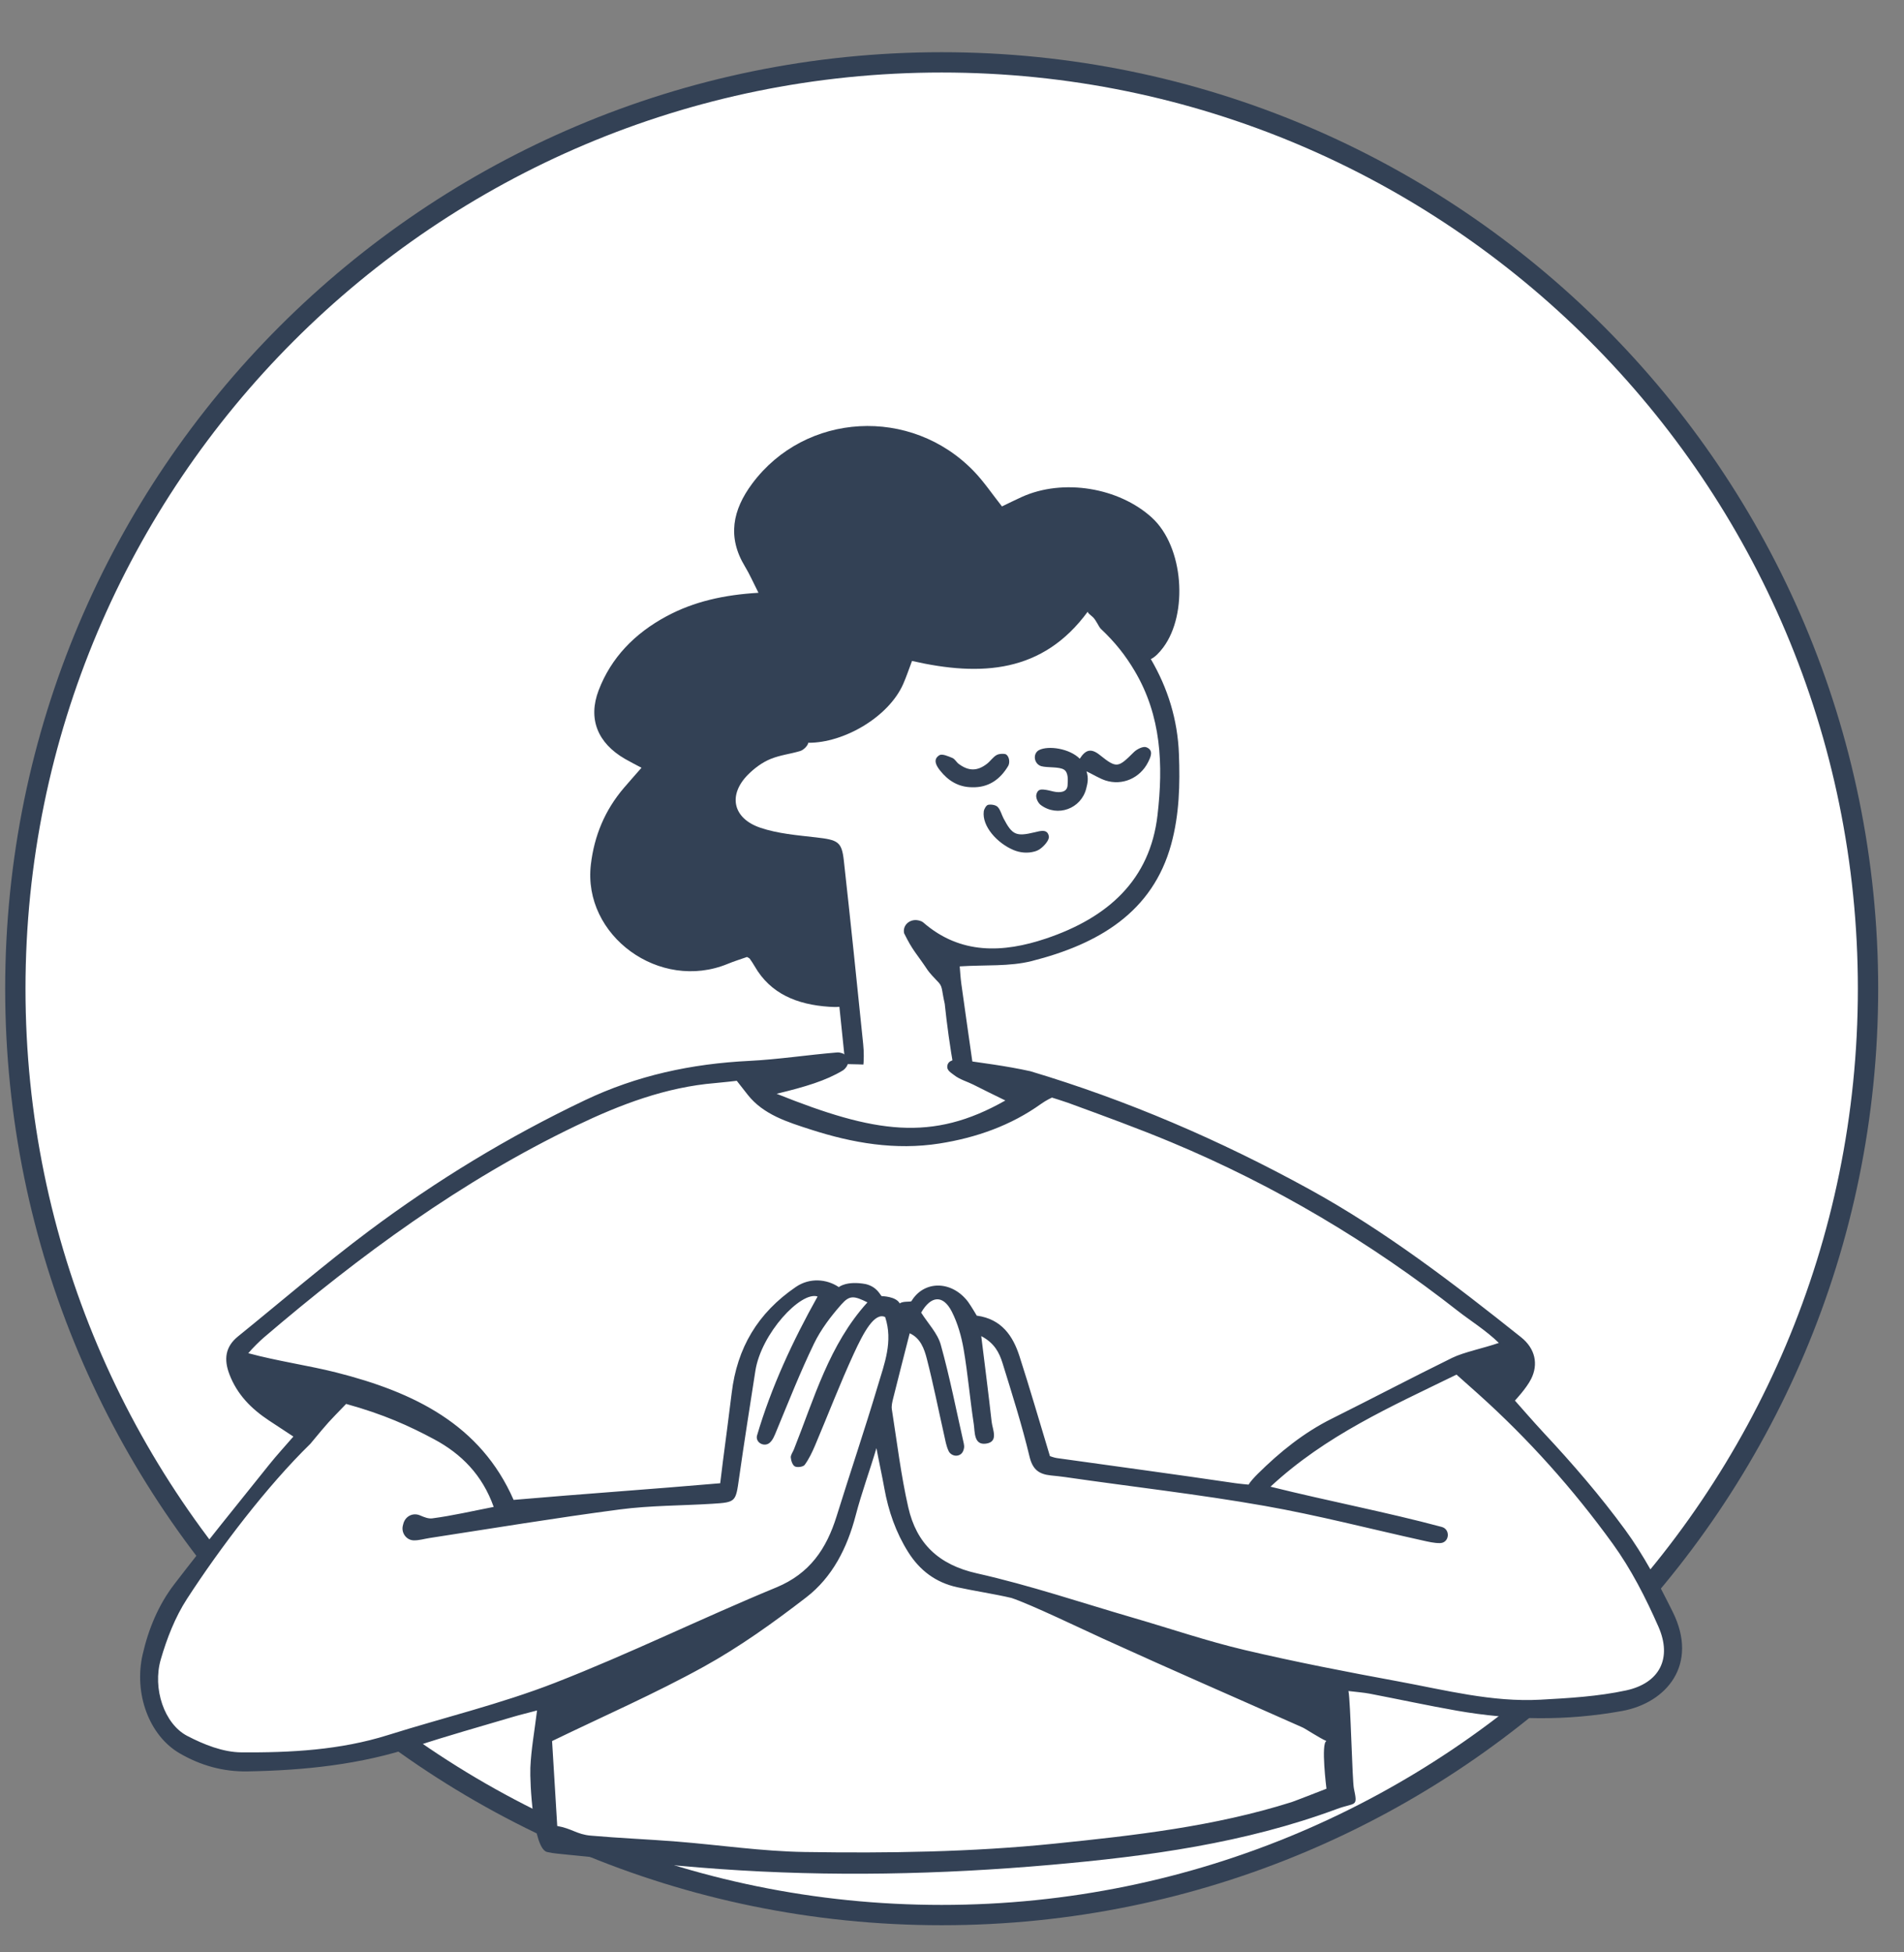 <svg viewBox="93.726 144.15 468.629 480.5" xmlns="http://www.w3.org/2000/svg" overflow="visible" xmlns:xlink="http://www.w3.org/1999/xlink" width="468.629px" height="480.5px"><rect x="93.726" y="144.15" width="468.629" height="480.5" fill="#808080" stroke="none"/><g id="Master/Character/Bust" stroke="none" stroke-width="1" fill="none" fill-rule="evenodd"><g id="Frame" transform="translate(71.5, 134.5) scale(1 1)"><g id="Frame/Circle" stroke="none" stroke-width="1" fill="none" fill-rule="evenodd"><circle id="Filll" fill="#FFF" cx="254" cy="253" r="228"></circle><path d="M254,483.5 C126.698,483.5 23.5,380.302 23.5,253 C23.5,125.698 126.698,22.5 254,22.5 C381.302,22.5 484.5,125.698 484.5,253 C484.5,380.302 381.302,483.5 254,483.5 Z M254,478.5 C378.54,478.5 479.5,377.54 479.5,253 C479.5,128.46 378.54,27.5 254,27.5 C129.46,27.5 28.5,128.46 28.5,253 C28.5,377.54 129.46,478.5 254,478.5 Z" id="Stroke" fill="#334155"></path></g></g><g id="Head" transform="translate(195, 205) scale(1 1)"><g id="Head/Curly" stroke="none" stroke-width="1" fill="none" fill-rule="evenodd"><path d="M170.641,88.736 C185.656,109.617 188.895,130.64 180.36,153.807 C174.292,170.277 158.156,178.47 131.952,176.386 L131.155,176.321 L132.828,192.802 C135.143,195.584 136.565,199.352 136.565,203.5 C136.565,212.06 130.51,219 123.041,219 C115.572,219 109.517,212.06 109.517,203.5 C109.517,203.285 109.521,203.071 109.528,202.858 L107.87,202.741 L107.635,199.905 C105.106,169.756 102.701,153.343 100.419,150.664 C82.245,150.762 74.738,140.967 76.172,134.356 C77.605,127.744 83.917,129.38 90.957,124.029 L92.438,122.187 C107.967,102.801 109.804,98.155 129.926,93.493 C143.755,90.289 157.327,88.704 170.641,88.736 Z" id="Path" fill="#FFF"></path><path d="M138.451,55.17 C140.902,57.718 142.866,60.668 145.341,63.795 C146.84,63.075 148.486,62.25 150.163,61.488 C160.446,56.816 174.149,59.196 182.209,66.528 C190.133,73.737 191.182,90.244 185.043,98.492 C183.977,99.925 182.975,100.886 181.98,101.372 C186.153,108.508 188.573,116.265 188.894,124.716 C189.177,132.194 189.004,139.604 186.995,146.94 C182.421,163.66 169.126,171.513 152.675,175.687 C147.198,177.076 141.172,176.597 134.939,177.003 C135.045,178.174 135.123,179.754 135.339,181.315 C136.232,187.782 137.17,194.244 138.089,200.709 C138.129,200.996 138.155,201.285 138.168,201.575 L138.18,201.871 C138.233,203.41 138.114,205.032 135.967,205 C135.094,204.987 133.714,203.177 133.495,202.035 C132.604,197.381 131.739,190.906 131.252,186.199 C130.365,182.329 130.842,182.005 129.36,180.558 C128.846,180.055 127.447,178.523 127.055,177.933 C124.244,173.704 123.413,173.241 121.253,168.846 C121.201,168.629 121.185,168.403 121.193,168.173 C121.259,166.52 122.883,165.341 124.63,165.656 C125.167,165.752 125.641,165.91 125.98,166.204 C135.11,174.138 145.619,173.709 156.212,170.139 C171.463,165 181.777,155.696 183.62,139.804 C185.054,127.448 184.595,115.36 177.966,104.227 C175.733,100.476 173.276,97.313 169.588,93.837 C169.085,93.231 168.521,91.848 167.756,91.08 C167.623,90.946 166.62,90.125 166.576,90.009 C166.527,89.878 166.478,89.784 166.435,89.715 C155.4,104.762 140.26,105.727 123.198,101.829 C122.429,103.857 121.819,105.706 121.035,107.489 C117.471,115.606 106.436,122.028 97.662,121.967 L97.671,121.866 C97.665,122.577 96.564,123.734 95.66,124.003 C93.09,124.763 90.876,124.957 88.431,125.937 C86.344,126.773 84.395,128.239 82.831,129.809 C77.89,134.778 79.042,140.552 85.846,142.871 C90.169,144.344 94.971,144.723 99.604,145.257 C104.972,145.876 105.899,146.302 106.417,150.959 C108.087,165.995 109.64,181.042 111.176,196.09 C111.379,198.073 111.383,200.105 111.151,202.081 C111.074,202.733 109.995,203.71 109.308,203.76 C108.571,203.813 107.34,203.101 107.07,202.454 C106.595,201.311 106.669,199.966 106.539,198.704 L105.324,186.952 C104.486,187.036 103.62,186.996 102.778,186.939 C94.959,186.416 88.371,183.779 84.472,176.976 C84.108,176.341 83.693,175.731 83.273,175.128 C83.176,174.987 82.961,174.916 82.602,174.685 C81.105,175.215 79.446,175.72 77.86,176.375 C61.07,183.311 42.087,169.419 44.155,151.926 C44.985,144.91 47.573,138.571 52.325,133.027 C53.65,131.479 55.009,129.955 56.618,128.118 C55.088,127.298 53.779,126.648 52.525,125.92 C45.799,122.017 43.396,116.065 46.069,109.058 C49.122,101.058 54.893,95.065 62.787,90.824 C69.495,87.22 76.839,85.559 85.406,85.052 C84.142,82.569 83.239,80.482 82.061,78.538 C77.708,71.346 79.021,64.681 83.869,58.173 C96.961,40.599 122.993,39.103 138.451,55.17 Z" id="Stroke" fill="#334155"></path></g></g><g id="Body" transform="translate(28, 319) scale(1 1)"><g id="Body/Namaste" stroke="none" stroke-width="1" fill="none" fill-rule="evenodd"><path d="M141.563,167.082 L127.214,157.865 C171.9,112.525 214.435,89.002 254.82,87.296 C295.206,85.59 328.933,91.264 356.003,104.319 L398.839,127.041 L437.657,154.441 L436.085,167.082 L457.396,193.876 L476.402,222.887 C477.467,227.644 478,231.143 478,233.383 C478,236.742 468.502,254.213 402.416,239.771 C358.359,230.143 354.988,232.061 392.301,245.525 L396.592,252.033 C395.162,261.377 394.447,267.009 394.447,268.929 C394.447,270.848 380.856,274.316 353.675,279.332 C277.889,285.556 227.843,285.556 203.536,279.332 C197.458,277.775 197.458,266.507 203.536,245.525 L196.329,243.369 C162.602,255.758 137.282,260.757 120.367,258.368 C103.453,255.978 99.648,242.951 108.953,219.286 L148.546,169.028 L141.563,167.082 Z" id="Fill" fill="#FFF"></path><path d="M214.001,285.224 C217.644,285.405 219.056,286.69 222.435,286.576 C229.512,286.337 236.577,285.747 243.653,285.444 C254.177,284.994 264.771,285.278 275.219,284.159 C295.616,281.973 315.953,279.193 335.998,274.625 C355.309,270.224 374.554,265.636 392.682,257.366 C393.408,257.035 400.8,253.045 400.8,253.045 C400.8,253.045 398.021,242.054 399.37,241.403 C397.565,240.87 393.904,239.034 393.126,238.796 C373.166,232.702 361.627,229.343 341.718,223.085 C336.348,221.396 323.028,216.878 318.129,215.894 C313.978,215.437 308.692,215.289 304.535,214.899 C299.151,214.394 294.891,211.919 291.522,207.787 C287.913,203.361 285.454,198.334 283.773,192.897 C282.782,189.694 281.653,186.534 280.647,183.335 C279.692,189.039 278.359,194.693 277.591,200.422 C276.497,208.584 273.776,216.18 267.954,221.923 C260.73,229.047 253.185,236.006 244.985,241.941 C233.849,250.004 221.962,257.03 210.193,264.631 L214.001,285.224 Z M307.995,173.434 C308.45,175.351 310.379,178.132 307.27,178.958 C304.313,179.744 304.231,176.422 303.695,174.515 C302.026,168.576 300.767,162.519 298.994,156.615 C298.067,153.526 296.763,150.413 294.974,147.752 C292.309,143.788 289.379,144.455 287.506,148.897 C289.518,151.36 292.133,153.444 293.257,156.148 C296.45,163.834 299.036,171.772 301.852,179.614 C301.973,179.951 302.054,180.37 302.041,180.66 C301.976,182.045 301.316,182.503 300.693,182.723 C299.897,183.004 298.863,182.647 298.401,181.942 C297.628,180.761 297.224,179.327 296.739,177.971 C294.599,171.996 292.612,165.963 290.298,160.058 C289.358,157.659 288.122,155.149 285.326,154.291 C284.6,159.953 283.895,165.334 283.235,170.721 C283.126,171.609 283.01,172.581 283.249,173.414 C285.491,181.256 287.441,189.208 290.203,196.867 C293.28,205.398 299.289,209.964 308.908,210.917 C322.242,212.238 335.437,214.975 348.688,217.125 C358.002,218.636 367.266,220.584 376.632,221.61 C389.412,223.011 402.256,223.901 415.094,224.673 C426.858,225.381 438.671,226.977 450.423,224.876 C457.361,223.637 464.389,222.355 471.016,220.056 C479.032,217.274 481.38,210.817 477.041,203.513 C473.08,196.843 468.635,190.266 463.375,184.603 C452.115,172.481 439.674,161.572 426.063,152.078 C424.171,150.758 422.271,149.451 420.152,147.983 C405.172,157.733 390.079,166.68 378.065,180.944 C392.941,182.754 407.134,183.675 421.109,185.636 C423.381,185.955 423.461,189.305 421.19,189.637 C421.174,189.639 421.159,189.641 421.143,189.643 C419.734,189.834 418.258,189.654 416.823,189.516 C403.633,188.254 390.47,186.501 377.251,185.807 C360.727,184.938 344.148,185.121 327.597,184.753 C326.426,184.726 325.256,184.76 324.085,184.782 C321.136,184.838 319.447,183.909 318.296,180.819 C315.513,173.35 312.176,166.083 308.907,158.806 C307.825,156.397 306.343,154.124 302.891,152.837 C304.712,160.14 306.414,166.773 307.995,173.434 Z M142.226,199.266 C132.867,210.954 123.26,227.447 116.732,240.863 C114.393,245.668 113.011,251.114 112.153,256.422 C110.96,263.807 114.945,272.072 120.883,274.306 C125.184,275.924 130.152,277.227 134.597,276.715 C146.661,275.324 158.669,273.206 169.905,268.099 C182.962,262.164 196.488,257.127 209.086,250.353 C226.504,240.986 243.103,230.11 260.339,220.388 C268.15,215.982 271.469,209.399 272.959,201.174 C274.96,190.126 277.239,179.126 279.114,168.058 C280.058,162.49 281.549,156.774 278.843,151.056 C276.078,150.154 274.036,155.446 272.267,160.986 C269.784,168.759 267.814,176.694 265.568,184.544 C265.073,186.271 264.487,188.013 263.627,189.573 C263.33,190.112 261.945,190.489 261.288,190.264 C260.679,190.056 260.168,188.99 260.006,188.22 C259.875,187.593 260.333,186.846 260.516,186.149 C263.956,173.062 265.97,159.486 274.076,148.003 C270.65,146.812 269.538,146.72 267.812,149.225 C265.577,152.469 263.512,156.003 262.25,159.71 C259.738,167.091 257.782,174.663 255.693,182.183 C255.381,183.307 255.127,184.412 254.429,185.211 C253.36,186.435 251.18,185.789 251.075,184.168 C251.069,184.074 251.072,183.982 251.088,183.891 C253.136,171.53 256.972,159.697 261.72,148.067 C257.485,147.195 249.047,158.799 248.751,168.105 C248.468,176.999 248.154,185.893 247.986,194.789 C247.875,200.694 247.95,200.786 242.258,201.851 C234.763,203.253 227.137,204.124 219.774,206.025 C204.492,209.971 189.343,214.435 174.147,218.714 C172.9,219.065 171.672,219.622 170.386,219.752 C168.594,219.934 167.098,218.346 167.267,216.552 C167.288,216.327 167.316,216.104 167.354,215.886 C167.672,214.049 169.379,212.942 171.169,213.466 C172.297,213.797 173.334,214.059 174.242,213.824 C179.091,212.571 183.816,210.837 188.908,209.183 C185.178,201.725 179.433,197.197 172.314,194.44 C165.895,191.954 159.297,189.865 149.765,188.45 C145.666,193.913 146.346,192.856 142.226,199.266 Z M281.996,147.297 C282.705,146.575 284.592,146.67 284.794,146.38 C287.176,140.965 293.962,140.027 298.651,144.862 C299.573,145.866 301.182,147.968 301.182,147.968 C307.391,148.04 310.655,151.908 312.815,156.559 C316.388,164.254 319.717,172.061 323.271,180.095 C323.639,180.153 324.345,180.349 325.055,180.361 C339.764,180.612 354.476,180.778 369.182,181.139 C370.474,181.171 372.648,181.094 372.648,181.094 C372.959,180.361 373.852,179.1 374.56,178.202 C379.296,172.196 384.563,166.748 391.002,162.488 C400.233,156.38 409.328,150.066 418.593,144.012 C421.251,142.276 426.02,140.705 429.536,138.969 C426.117,136.346 421.714,134.287 418.652,132.44 C395.055,118.207 370.022,107.203 343.475,99.766 C334.744,97.321 325.894,95.292 317.062,93.23 C315.977,92.977 313.004,92.444 313.004,92.444 C313.004,92.444 311.694,93.244 310.562,94.286 C303.808,100.503 295.693,104.53 286.889,107.04 C276.347,110.047 265.73,109.539 255.065,107.492 C249.118,106.35 243.049,105.266 238.639,100.918 C237.509,99.804 235.505,97.796 235.505,97.796 C235.505,97.796 232.122,98.622 230.3,99 C218.352,101.481 207.754,107.095 197.652,113.559 C171.289,130.43 148.716,151.713 127.669,174.704 C126.886,175.559 125.245,177.592 124.346,178.995 C131.676,180.049 139.591,180.197 146.397,181.06 C166.047,183.553 183.239,189.452 193.559,206.87 C209.761,203.436 227.22,200.065 243.532,196.608 C243.532,194.683 243.524,192.896 243.534,191.108 C243.566,185.477 243.646,179.845 243.631,174.213 C243.6,163.043 247.571,153.909 256.121,146.386 C259.236,143.644 263.445,143.508 266.624,145.136 C266.624,145.136 268.292,143.291 273.123,143.59 C275.986,143.94 276.906,145.769 277.365,146.057 C277.365,146.057 280.856,145.651 281.996,147.297 L281.996,147.297 Z M301.711,94.55 C298.454,93.412 295.913,92.556 293.397,91.633 C292.037,91.134 289.876,90.781 288.433,89.887 C287.687,89.424 286.42,88.973 286.501,87.807 C286.501,86.321 288.501,85.949 289.197,85.961 C294.78,86.062 300.838,86.069 306.923,86.649 C331.528,90.829 355.388,97.83 378.548,107.079 C398.349,114.987 416.669,125.78 434.788,136.911 C438.638,139.276 439.861,143.001 438.508,146.8 C437.619,149.296 435.195,152.573 435.195,152.573 C435.195,152.573 440.712,157.509 443.244,159.627 C451.179,166.264 458.886,173.269 465.967,180.798 C471.276,186.443 475.774,192.94 480.067,199.432 C488.059,211.518 481.343,221.886 470.637,225.206 C457.445,229.297 444.009,230.78 430.293,230.068 C423.038,229.692 415.797,229.025 408.547,228.536 C406.971,228.43 405.382,228.52 403.242,228.52 C404.063,230.915 406.852,250.296 407.49,252.155 C409.07,256.759 408.33,255.422 403.935,257.695 C382.433,268.816 359.31,274.887 335.823,279.897 C309.13,285.59 282.185,289.469 254.926,290.87 C241.671,291.551 228.384,291.632 215.112,291.976 C214.179,292 213.245,291.977 212.316,291.887 C208.782,291.543 205.978,275.436 205.687,271.784 C205.329,267.316 205.602,262.798 205.602,257.611 C203.094,258.618 201.44,259.232 199.826,259.938 C192.173,263.284 184.444,266.472 176.905,270.058 C164.126,276.136 150.575,279.227 136.674,281.182 C130.736,282.017 125.056,281.129 119.624,278.818 C111.573,275.395 106.553,265.574 107.575,255.73 C108.241,249.319 109.951,243.163 113.203,237.641 C119.559,226.85 126.221,216.24 132.799,205.581 C134.318,203.12 136.009,200.764 137.86,198.005 C135.552,196.863 133.478,195.841 131.408,194.81 C126.756,192.493 122.837,189.415 120.351,184.684 C118.543,181.244 118.506,178.126 121.318,175.216 C130.913,165.287 140.202,155.04 150.162,145.492 C165.141,131.13 181.385,118.31 198.939,107.131 C210.962,99.473 223.976,94.982 237.915,92.565 C245.056,91.326 252.065,89.329 259.171,87.861 C259.559,87.78 259.97,87.808 260.392,87.892 C261.81,88.172 262.561,89.794 261.886,91.072 C261.669,91.484 261.412,91.846 261.078,92.108 C257.259,95.09 252.497,97.195 245.629,99.77 C270.811,106.447 285.026,106.944 301.711,94.55 Z" id="Stroke" fill="#334155" transform="translate(295.511, 188.973) rotate(7) translate(-295.511, -188.973)"></path></g></g><g id="Face" transform="translate(324, 316) scale(1 1)" fill="#334155"><g id="Face/Pleased" stroke="none" stroke-width="1" fill="none" fill-rule="evenodd"><path d="M15.289,26.765 C15.992,27.5 16.237,28.659 16.736,29.605 C18.87,33.66 19.821,34.093 24.363,33.004 C25.792,32.661 27.566,32.102 27.877,33.998 C28.029,34.919 26.718,36.391 25.709,37.105 C25.293,37.401 24.848,37.59 24.386,37.721 C22.672,38.209 20.823,38.051 19.179,37.361 C15.124,35.66 11.401,31.488 11.859,27.86 C11.935,27.253 12.482,26.326 12.946,26.235 C13.689,26.09 14.81,26.264 15.289,26.765 Z M51.866,12.066 C53.724,12.789 52.974,14.398 52.313,15.723 C50.35,19.662 45.964,21.593 41.808,20.241 C40.456,19.802 38.793,18.794 37.144,17.994 C37.716,19.756 37.393,20.968 37.079,22.224 C35.835,27.206 29.998,29.352 25.885,26.279 C25.208,25.773 24.576,24.498 24.819,23.633 C25.129,22.529 25.784,22.415 26.581,22.485 C27.593,22.573 28.342,22.82 29.049,22.971 C30.594,23.302 32.371,23.186 32.488,21.445 C32.577,20.136 32.699,18.311 31.642,17.599 C30.47,16.808 27.574,17.146 26.058,16.739 C26.022,16.73 25.986,16.718 25.949,16.706 C24.367,16.188 23.873,14.009 25.164,12.957 C25.251,12.886 25.342,12.825 25.44,12.775 C27.757,11.592 32.963,12.361 35.487,14.889 C36.944,12.636 38.272,12.258 40.43,13.986 C44.602,17.328 44.937,17.113 48.814,13.261 C49.553,12.527 51.099,11.768 51.866,12.066 Z M17.393,13.857 C18.263,14.518 18.263,16.012 17.875,16.663 C15.906,19.968 13.05,22.038 8.98,21.914 C5.629,21.894 3.075,20.308 1.077,17.762 C0.159,16.593 -0.732,15.052 0.936,14.03 C1.623,13.609 3.111,14.284 4.135,14.703 C4.754,14.957 5.131,15.748 5.708,16.176 C8.136,17.976 10.269,17.976 12.646,16.142 C13.501,15.481 14.13,14.475 15.05,13.969 C15.702,13.611 17.066,13.608 17.393,13.857 Z" id="Stroke" fill="#334155"></path></g></g></g></svg>